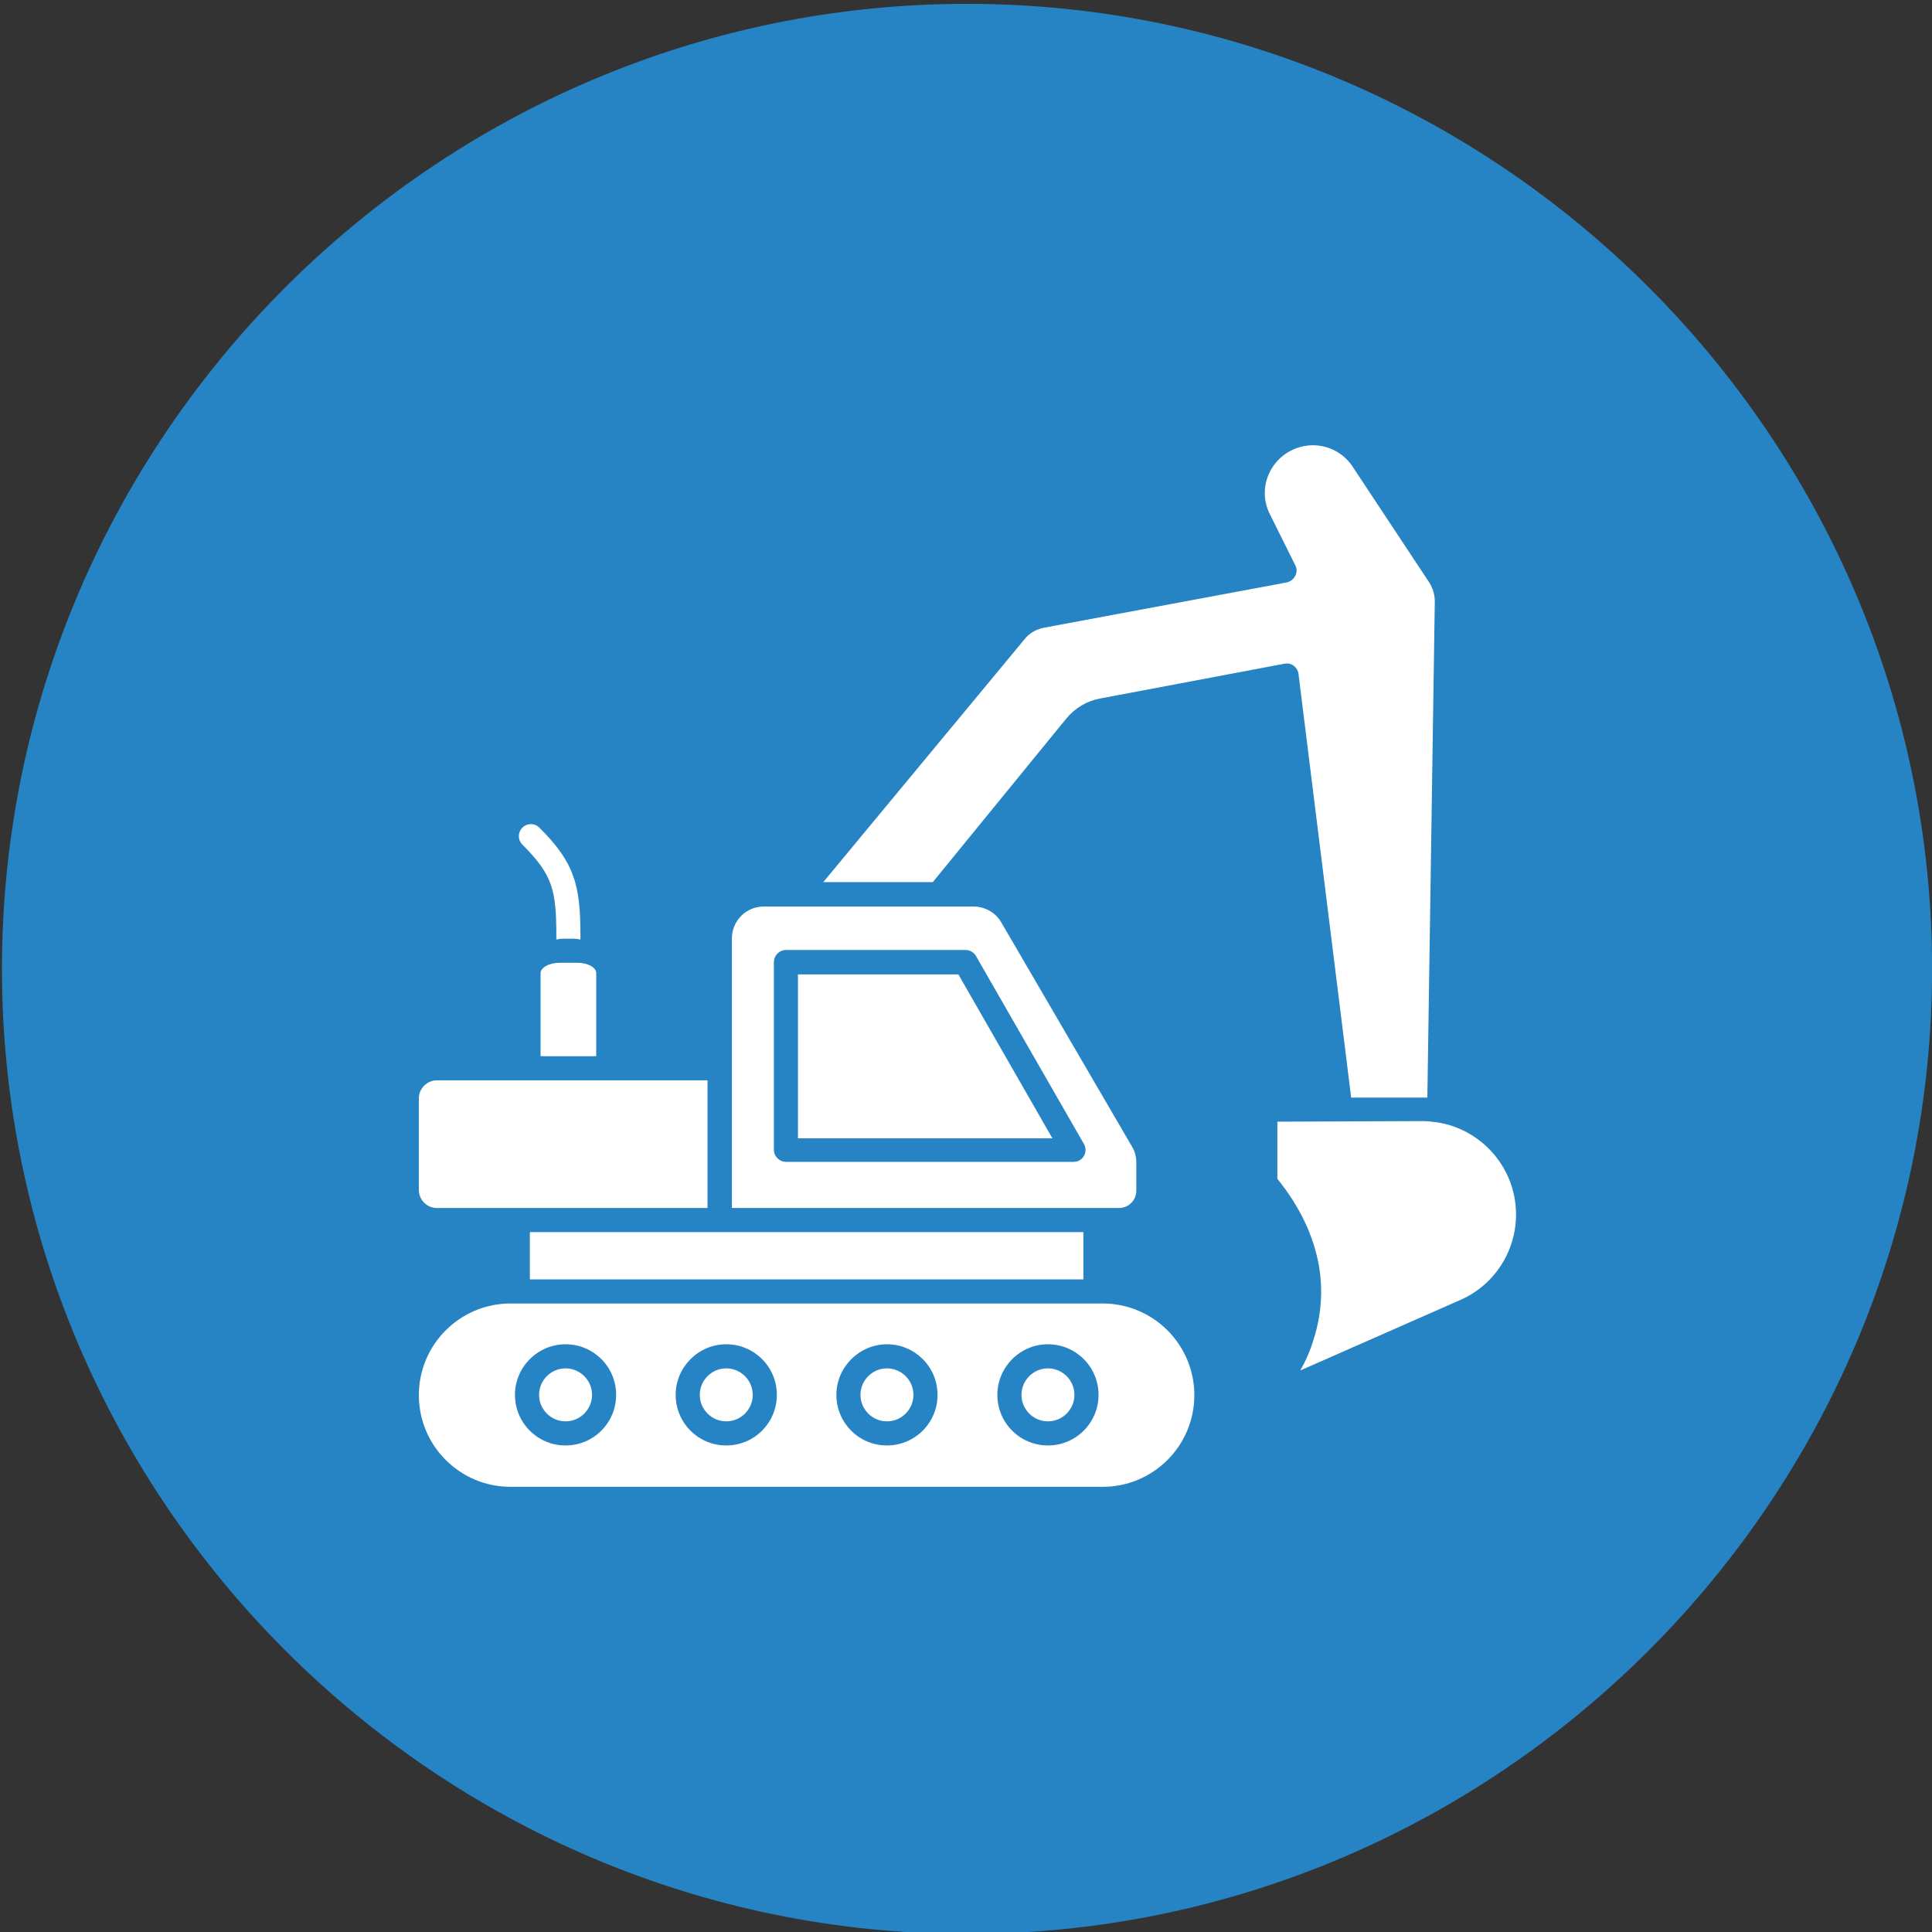 <?xml version="1.0" encoding="UTF-8"?> <svg xmlns="http://www.w3.org/2000/svg" width="83" height="83" viewBox="0 0 83 83" fill="none"><rect x="0" y="0" width="83" height="83" fill="#333333" stroke="none"/> <g clip-path="url(#clip0_3453_52)"> <path fill-rule="evenodd" clip-rule="evenodd" d="M41.544 0.165C64.354 0.165 83.004 18.815 83.004 41.625C83.004 64.435 64.354 83.084 41.544 83.084C18.734 83.084 0.084 64.435 0.084 41.625C0.084 18.815 18.734 0.165 41.544 0.165Z" fill="#2684C4"></path> <path fill-rule="evenodd" clip-rule="evenodd" d="M24.297 61.062C24.923 61.062 25.435 60.551 25.435 59.924C25.435 59.298 24.923 58.786 24.297 58.786C23.671 58.786 23.159 59.298 23.159 59.924C23.159 60.551 23.671 61.062 24.297 61.062ZM31.201 61.062C31.827 61.062 32.338 60.551 32.338 59.924C32.338 59.298 31.827 58.786 31.201 58.786C30.574 58.786 30.063 59.298 30.063 59.924C30.063 60.551 30.574 61.062 31.201 61.062ZM38.104 61.062C38.73 61.062 39.242 60.551 39.242 59.924C39.242 59.298 38.73 58.786 38.104 58.786C37.478 58.786 36.966 59.298 36.966 59.924C36.966 60.551 37.478 61.062 38.104 61.062ZM45.02 61.062C45.647 61.062 46.158 60.551 46.158 59.924C46.158 59.298 45.647 58.786 45.02 58.786C44.394 58.786 43.883 59.298 43.883 59.924C43.883 60.551 44.394 61.062 45.02 61.062Z" fill="white"></path> <path fill-rule="evenodd" clip-rule="evenodd" d="M21.932 55.999C19.758 55.999 17.994 57.764 17.994 59.937C17.994 62.11 19.758 63.875 21.932 63.875H47.373C49.546 63.875 51.31 62.11 51.31 59.937C51.31 57.764 49.546 55.999 47.373 55.999H21.932ZM45.02 57.751C46.222 57.751 47.194 58.722 47.194 59.924C47.194 61.126 46.222 62.098 45.02 62.098C43.819 62.098 42.847 61.126 42.847 59.924C42.847 58.735 43.819 57.751 45.02 57.751ZM38.104 57.751C39.306 57.751 40.277 58.722 40.277 59.924C40.277 61.126 39.306 62.098 38.104 62.098C36.902 62.098 35.931 61.126 35.931 59.924C35.931 58.735 36.915 57.751 38.104 57.751ZM31.2 57.751C32.402 57.751 33.374 58.722 33.374 59.924C33.374 61.126 32.402 62.098 31.2 62.098C29.999 62.098 29.027 61.126 29.027 59.924C29.027 58.735 29.999 57.751 31.2 57.751ZM24.297 57.751C25.499 57.751 26.47 58.722 26.47 59.924C26.47 61.126 25.499 62.098 24.297 62.098C23.095 62.098 22.123 61.126 22.123 59.924C22.123 58.735 23.095 57.751 24.297 57.751ZM22.763 52.931H46.542V54.964H22.763V52.931ZM30.395 51.896V46.411H18.774C18.352 46.411 17.994 46.756 17.994 47.191V51.116C17.994 51.55 18.339 51.896 18.774 51.896H30.395ZM24.041 41.361C23.594 41.361 23.223 41.566 23.223 41.809V45.376H25.614V41.809C25.614 41.553 25.243 41.361 24.795 41.361H24.041ZM48.076 51.896C48.485 51.896 48.817 51.563 48.817 51.154V49.94C48.817 49.697 48.753 49.454 48.626 49.249L43.013 39.623C42.77 39.201 42.31 38.945 41.824 38.945H32.811C32.057 38.945 31.443 39.559 31.443 40.313V51.896H48.076ZM33.246 41.336C33.246 41.054 33.476 40.812 33.77 40.812H41.479C41.671 40.812 41.837 40.914 41.926 41.067L46.567 49.147C46.657 49.313 46.657 49.505 46.567 49.658C46.478 49.825 46.299 49.914 46.12 49.914H33.77C33.489 49.914 33.246 49.684 33.246 49.39V41.336Z" fill="white"></path> <path fill-rule="evenodd" clip-rule="evenodd" d="M41.172 41.86H34.281V48.904H45.212L41.172 41.86ZM54.877 48.188V50.643C55.836 51.832 56.424 53.072 56.654 54.337C56.846 55.398 56.769 56.485 56.437 57.533C56.283 58.045 56.079 58.492 55.861 58.876L62.739 55.846C64.197 55.207 65.13 53.762 65.13 52.177C65.13 50.182 63.66 48.508 61.729 48.214C61.525 48.188 61.32 48.163 61.116 48.163L54.877 48.188ZM61.32 47.153L61.64 25.841C61.64 25.56 61.563 25.279 61.41 25.036L58.111 20.05C57.626 19.308 56.718 18.963 55.849 19.206C55.261 19.372 54.775 19.781 54.519 20.344C54.263 20.906 54.276 21.546 54.557 22.095L55.644 24.281C55.721 24.422 55.721 24.601 55.644 24.742C55.567 24.882 55.439 24.985 55.273 25.023L44.854 26.966C44.522 27.03 44.227 27.196 44.023 27.452L35.368 37.897H40.073L45.813 30.865C46.184 30.418 46.695 30.111 47.257 30.009L55.184 28.513C55.324 28.487 55.465 28.513 55.58 28.602C55.695 28.692 55.772 28.82 55.785 28.96L58.047 47.153H61.116H61.32ZM24.629 40.326C24.731 40.326 24.834 40.339 24.936 40.364V40.185C24.936 38.025 24.68 37.053 23.172 35.557C22.967 35.353 22.648 35.353 22.443 35.557C22.238 35.762 22.238 36.081 22.443 36.286C23.734 37.577 23.9 38.229 23.9 40.185V40.364C24.003 40.339 24.105 40.326 24.207 40.326H24.629Z" fill="white"></path> </g> <defs> <clipPath id="clip0_3453_52"> <rect width="83" height="83" fill="white"></rect> </clipPath> </defs> </svg> 